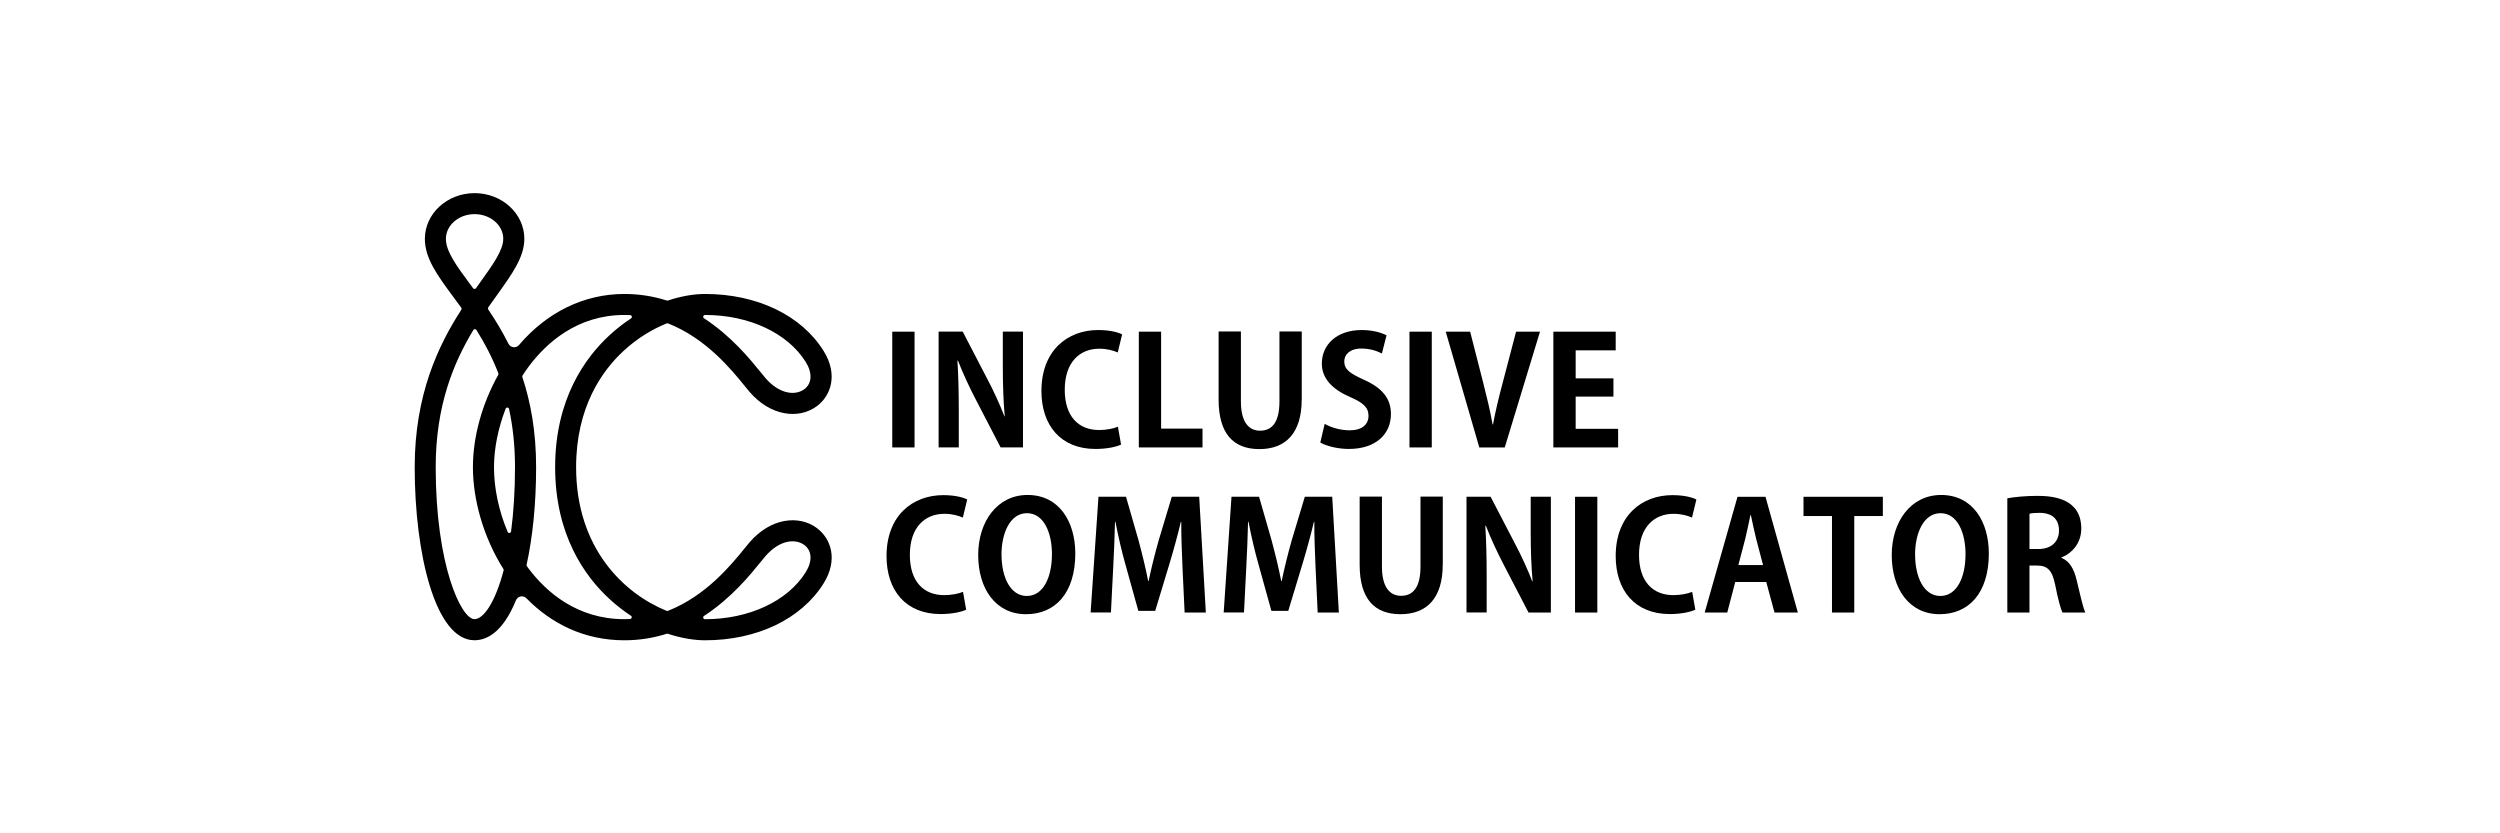<?xml version="1.0" encoding="UTF-8"?>
<svg id="layer1" xmlns="http://www.w3.org/2000/svg" width="720" height="240" viewBox="0 0 720 240">
  <defs>
    <style>
      .cls-1 {
        fill: none;
      }

      .cls-1, .cls-2 {
        stroke-width: 0px;
      }

      .cls-2 {
        fill: #000;
      }
    </style>
  </defs>
  <g>
    <g>
      <path class="cls-2" d="M256.97,95.52h6.42v33.34h-6.42v-33.34Z"/>
      <path class="cls-2" d="M294.6,128.86h-6.42l-7.15-13.79c-1.78-3.43-3.73-7.54-5.12-11.19h-.17c.26,4.12.39,8.8.39,14.74v10.23h-5.81v-33.34h6.94l7.03,13.53c1.78,3.34,3.64,7.41,4.99,10.88h.09c-.39-4.25-.56-8.98-.56-14.39v-10.02h5.81v33.34Z"/>
      <path class="cls-2" d="M322.87,128.04c-1.26.61-3.95,1.26-7.37,1.26-10.02,0-15.57-6.81-15.57-16.69,0-11.66,7.5-17.56,16.35-17.56,3.6,0,5.94.74,6.89,1.26l-1.26,5.2c-1.3-.56-3.04-1.08-5.33-1.08-5.51,0-9.93,3.77-9.93,11.84,0,7.54,3.86,11.58,9.89,11.58,1.99,0,4.12-.39,5.42-.95l.91,5.16Z"/>
      <path class="cls-2" d="M346.32,128.86h-18.34v-33.34h6.42v27.92h11.92v5.42Z"/>
      <path class="cls-2" d="M374.89,115.03c0,9.76-4.64,14.31-12.18,14.31s-11.75-4.47-11.75-14.27v-19.6h6.42v20.16c0,5.85,2.21,8.41,5.51,8.41,3.47,0,5.59-2.47,5.59-8.41v-20.16h6.42v19.56Z"/>
      <path class="cls-2" d="M397.99,101.81c-1.17-.61-3.21-1.43-5.94-1.43-3.38,0-4.9,1.82-4.9,3.69,0,2.38,1.65,3.47,5.72,5.33,5.33,2.39,7.72,5.46,7.72,9.84,0,5.81-4.38,10.06-12.14,10.06-3.3,0-6.63-.91-8.2-1.86l1.26-5.38c1.73,1.04,4.51,1.87,7.2,1.87,3.56,0,5.42-1.69,5.42-4.16s-1.6-3.82-5.29-5.42c-5.03-2.17-8.15-5.29-8.15-9.63,0-5.46,4.29-9.67,11.49-9.67,3.17,0,5.59.74,7.15,1.52l-1.35,5.25Z"/>
      <path class="cls-2" d="M405.93,95.52h6.42v33.34h-6.42v-33.34Z"/>
      <path class="cls-2" d="M443.52,95.52l-10.15,33.34h-7.33l-9.67-33.34h7.03l3.77,14.74c1,3.95,1.99,7.93,2.69,11.97h.13c.74-3.99,1.73-8.06,2.78-11.97l3.86-14.74h6.9Z"/>
      <path class="cls-2" d="M466.02,128.86h-18.65v-33.34h17.95v5.38h-11.53v8.07h10.88v5.25h-10.88v9.28h12.23v5.38Z"/>
      <path class="cls-2" d="M278.26,175.59c-1.26.61-3.95,1.26-7.37,1.26-10.02,0-15.57-6.81-15.57-16.69,0-11.66,7.5-17.56,16.35-17.56,3.6,0,5.94.74,6.89,1.26l-1.26,5.2c-1.3-.56-3.04-1.08-5.33-1.08-5.51,0-9.93,3.77-9.93,11.84,0,7.54,3.86,11.58,9.89,11.58,1.99,0,4.12-.39,5.42-.95l.91,5.16Z"/>
      <path class="cls-2" d="M309.69,159.33c0,11.62-5.9,17.56-14.18,17.56-8.8,0-13.79-7.37-13.79-17.04s5.51-17.3,14.22-17.3c9.23,0,13.74,7.89,13.74,16.78ZM288.44,159.72c0,6.55,2.56,11.92,7.28,11.92s7.24-5.33,7.24-12.05c0-6.11-2.3-11.79-7.2-11.79s-7.33,5.81-7.33,11.92Z"/>
      <path class="cls-2" d="M347.28,176.41h-6.11l-.61-12.96c-.17-4.42-.39-8.93-.35-13.14h-.13c-.95,3.99-2.17,8.41-3.3,12.14l-4.08,13.48h-4.86l-3.69-13.27c-1.08-3.77-2.12-8.28-2.9-12.36h-.13c-.09,4.2-.3,9.15-.52,13.27l-.65,12.83h-5.85l2.26-33.34h7.93l3.6,12.53c1.08,4.03,2.04,7.93,2.78,11.75h.13c.78-3.73,1.78-7.76,2.91-11.75l3.77-12.53h7.89l1.91,33.34Z"/>
      <path class="cls-2" d="M385.6,176.41h-6.11l-.61-12.96c-.17-4.42-.39-8.93-.35-13.14h-.13c-.95,3.99-2.17,8.41-3.3,12.14l-4.08,13.48h-4.86l-3.68-13.27c-1.08-3.77-2.13-8.28-2.91-12.36h-.13c-.09,4.2-.3,9.15-.52,13.27l-.65,12.83h-5.85l2.25-33.34h7.94l3.6,12.53c1.08,4.03,2.04,7.93,2.78,11.75h.13c.78-3.73,1.78-7.76,2.9-11.75l3.77-12.53h7.89l1.91,33.34Z"/>
      <path class="cls-2" d="M415.51,162.58c0,9.76-4.64,14.31-12.18,14.31s-11.75-4.47-11.75-14.27v-19.6h6.42v20.16c0,5.85,2.21,8.41,5.51,8.41,3.47,0,5.59-2.47,5.59-8.41v-20.16h6.42v19.56Z"/>
      <path class="cls-2" d="M446.64,176.41h-6.42l-7.16-13.79c-1.78-3.43-3.73-7.54-5.12-11.19h-.17c.26,4.12.39,8.8.39,14.74v10.23h-5.81v-33.34h6.94l7.03,13.53c1.78,3.34,3.64,7.41,4.99,10.88h.09c-.39-4.25-.56-8.98-.56-14.39v-10.02h5.81v33.34Z"/>
      <path class="cls-2" d="M453.61,143.07h6.42v33.34h-6.42v-33.34Z"/>
      <path class="cls-2" d="M488.26,175.59c-1.26.61-3.95,1.26-7.37,1.26-10.02,0-15.57-6.81-15.57-16.69,0-11.66,7.5-17.56,16.35-17.56,3.6,0,5.94.74,6.89,1.26l-1.26,5.2c-1.3-.56-3.04-1.08-5.33-1.08-5.51,0-9.93,3.77-9.93,11.84,0,7.54,3.86,11.58,9.89,11.58,1.99,0,4.12-.39,5.42-.95l.91,5.16Z"/>
      <path class="cls-2" d="M517.78,176.41h-6.72l-2.38-8.8h-8.93l-2.3,8.8h-6.5l9.45-33.34h8.06l9.32,33.34ZM507.76,162.75l-1.99-7.59c-.52-2.08-1.08-4.77-1.52-6.81h-.13c-.43,2.08-1,4.81-1.47,6.76l-2,7.63h7.11Z"/>
      <path class="cls-2" d="M542.27,148.62h-8.24v27.79h-6.42v-27.79h-8.2v-5.55h22.85v5.55Z"/>
      <path class="cls-2" d="M572.79,159.33c0,11.62-5.9,17.56-14.18,17.56-8.8,0-13.79-7.37-13.79-17.04s5.51-17.3,14.22-17.3c9.23,0,13.74,7.89,13.74,16.78ZM551.55,159.72c0,6.55,2.56,11.92,7.28,11.92s7.24-5.33,7.24-12.05c0-6.11-2.3-11.79-7.2-11.79s-7.33,5.81-7.33,11.92Z"/>
      <path class="cls-2" d="M593.69,160.67c2.34.91,3.64,3.17,4.42,6.55.95,3.95,1.82,7.93,2.47,9.19h-6.59c-.48-.95-1.3-3.86-2.08-7.89-.87-4.29-2.21-5.64-5.25-5.64h-2.17v13.53h-6.38v-32.91c2.21-.39,5.33-.69,8.59-.69,4.2,0,12.71.52,12.71,9.45,0,4.08-2.6,7.07-5.72,8.28v.13ZM587.14,158.11c3.64,0,5.85-2.12,5.85-5.29,0-4.29-3.21-5.12-5.55-5.12-1.43,0-2.43.09-2.95.26v10.15h2.64Z"/>
    </g>
    <path class="cls-2" d="M235.26,152.08c-2.59-1.93-5.91-2.65-9.35-2.03-3.62.65-7.06,2.74-9.96,6.05-.44.5-.96,1.14-1.56,1.89-3.68,4.54-11.03,13.61-22.02,17.93-.13.05-.27.05-.39,0-12.31-5-26.06-18.04-26.06-41.36,0-17.31,7.48-27.82,13.75-33.58,4.01-3.69,8.32-6.22,12.34-7.84.12-.05.26-.05.39,0,10.98,4.33,18.32,13.39,21.99,17.92.6.74,1.12,1.38,1.56,1.89,2.89,3.3,6.34,5.39,9.96,6.05,3.44.62,6.76-.1,9.35-2.03,4.04-3,6.2-9.1,1.91-15.95-6.41-10.24-19.17-16.36-34.13-16.36-3,0-6.7.56-10.69,1.89-.1.03-.21.03-.31,0-3.71-1.18-7.79-1.89-12.22-1.89-11.57,0-22.24,5.2-30.35,14.7-.85,1-2.45.8-3.04-.37-1.83-3.66-3.83-6.92-5.82-9.87-.12-.18-.12-.41,0-.59.86-1.23,1.71-2.41,2.52-3.55,4.4-6.14,7.88-10.98,7.88-16.19,0-7.26-6.43-13.17-14.33-13.17s-14.32,5.91-14.32,13.17c0,5.64,3.65,10.57,8.27,16.82.71.97,1.45,1.96,2.21,3,.13.17.13.41.02.59-6.57,10.18-13.43,24.38-13.43,45.37,0,24.76,5.91,49.82,17.21,49.82,3.45,0,8.13-2.13,11.95-11.5.5-1.23,2.09-1.54,3.02-.59,7.07,7.21,16.52,12.1,28.22,12.1,4.43,0,8.5-.71,12.21-1.88.1-.03.21-.03.31,0,4,1.32,7.7,1.88,10.7,1.88,14.96,0,27.72-6.11,34.13-16.36,4.29-6.85,2.13-12.95-1.91-15.95ZM203.04,90.71c12.67,0,23.77,5.18,28.99,13.51,2,3.19,1.85,6.21-.39,7.87-2.44,1.82-6.97,1.61-11.13-3.14-.36-.41-.85-1.01-1.41-1.71-3.08-3.8-8.48-10.46-16.34-15.57-.43-.28-.24-.95.28-.95h0ZM148.32,134.55c0,6.95-.42,13.13-1.13,18.5-.07.52-.79.62-.99.13-2.53-6-3.93-12.48-3.93-18.63,0-5.41,1.21-11.27,3.35-16.84.19-.48.89-.43.99.07,1.07,4.97,1.71,10.51,1.71,16.76ZM128.42,68.78c0-3.92,3.71-7.11,8.26-7.11s8.26,3.19,8.26,7.11c0,3.26-2.97,7.41-6.74,12.66-.36.51-.73,1.02-1.11,1.56-.2.29-.63.29-.84,0-.25-.34-.5-.68-.75-1.01-3.96-5.35-7.08-9.57-7.08-13.21ZM136.63,178.31c-3.78,0-11.15-15.45-11.15-43.76,0-17.8,5.18-30.13,10.85-39.51.2-.33.68-.33.88,0,2.28,3.63,4.48,7.73,6.32,12.47.06.14.04.31-.03.44-4.63,8.26-7.3,17.8-7.3,26.61,0,9.27,2.98,20.11,8.78,29.32.08.12.1.27.06.41-2.42,9.18-5.75,14.03-8.42,14.03ZM179.82,178.32c-13.68,0-22.53-7.9-27.54-14.52-.18-.24-.36-.49-.54-.74-.08-.12-.12-.27-.08-.41,1.78-8.06,2.74-17.8,2.74-28.1s-1.58-18.78-3.97-25.97c-.05-.15-.03-.31.06-.44.58-.9,1.18-1.78,1.81-2.62,5.06-6.76,13.94-14.81,27.53-14.81.56,0,1.1.01,1.65.04.5.02.68.68.26.95-2.08,1.37-4.15,2.96-6.15,4.8-7.17,6.59-15.71,18.54-15.71,38.05s8.54,31.44,15.71,38.01c1.99,1.83,4.05,3.41,6.11,4.77.43.28.24.93-.27.95s-1.06.04-1.6.04ZM232.03,164.82c-5.21,8.33-16.32,13.51-28.99,13.51h0c-.52,0-.71-.67-.28-.95,7.86-5.11,13.26-11.77,16.34-15.57.56-.69,1.05-1.3,1.41-1.71,4.16-4.75,8.68-4.96,11.13-3.15,2.24,1.66,2.39,4.68.39,7.87Z"/>
  </g>
  <rect class="cls-1" width="720" height="240"/>
</svg>